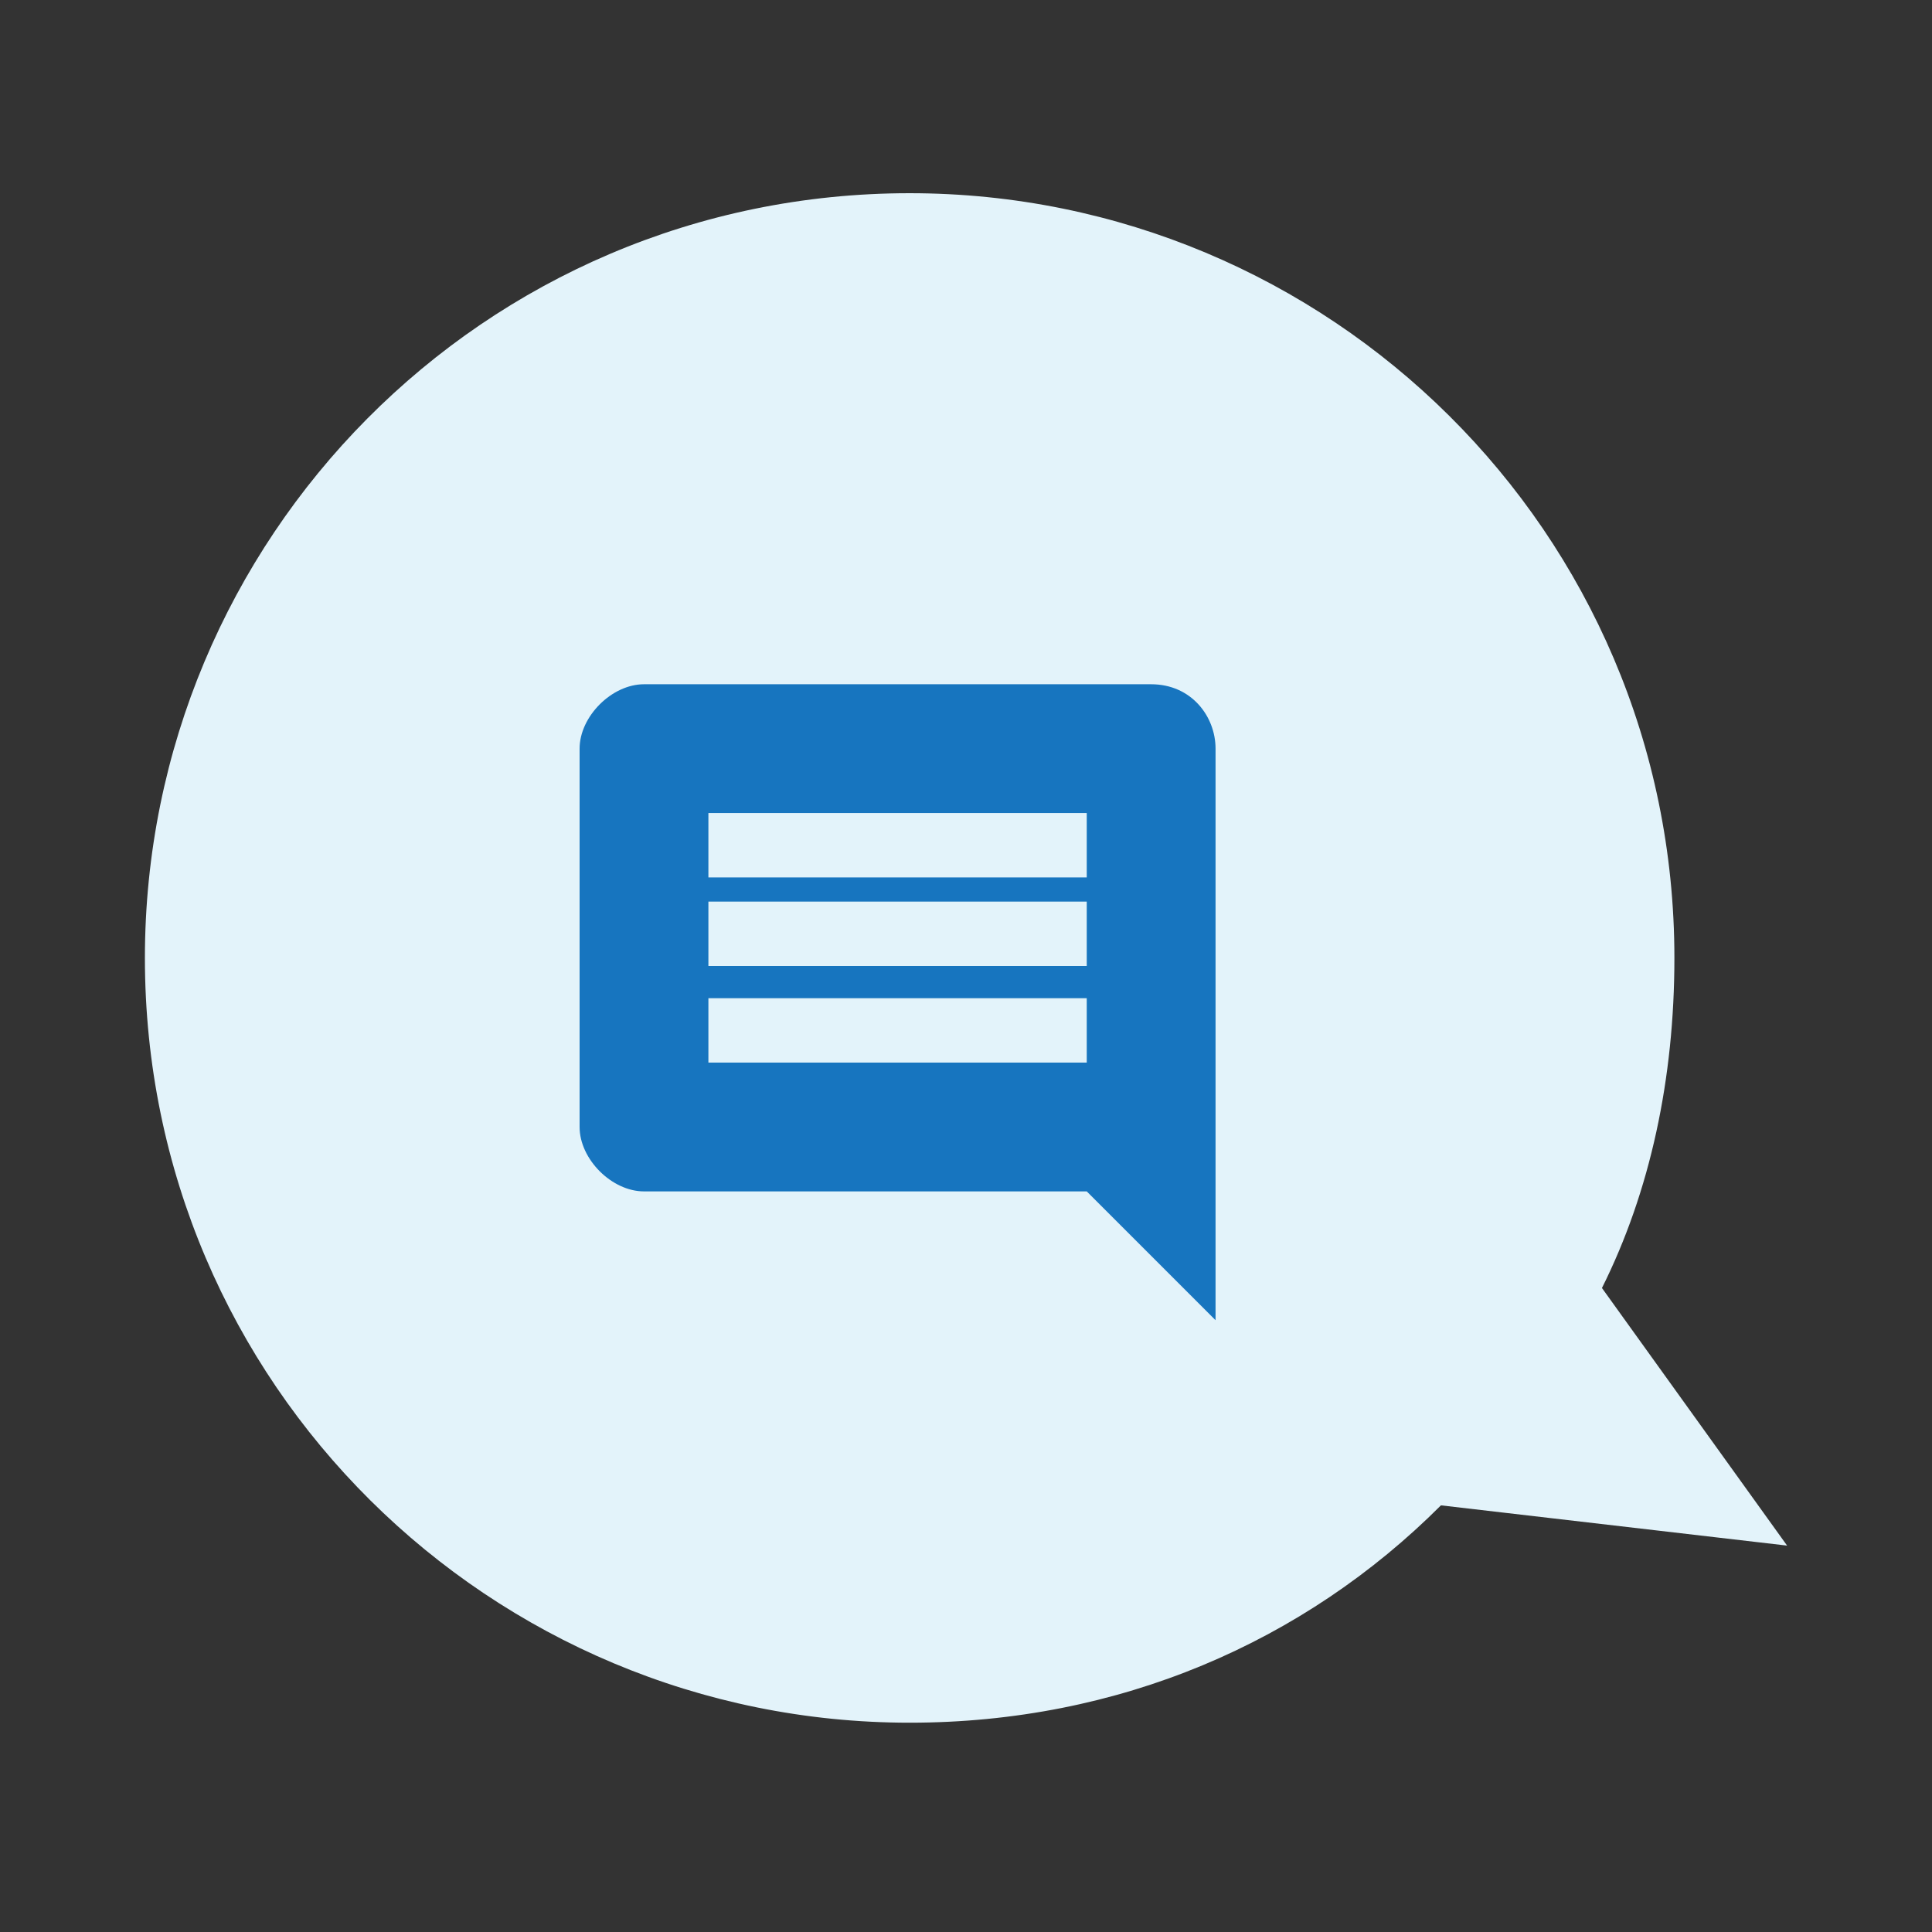<?xml version="1.0" encoding="utf-8"?>
<!-- Generator: Adobe Illustrator 26.0.2, SVG Export Plug-In . SVG Version: 6.00 Build 0)  -->
<svg version="1.1" id="レイヤー_1" xmlns="http://www.w3.org/2000/svg" xmlns:xlink="http://www.w3.org/1999/xlink" x="0px"
	 y="0px" viewBox="0 0 24 24" style="enable-background:new 0 0 24 24;" xml:space="preserve">
<rect x="0" y="0" width="24" height="24" fill="#333333" stroke="none"/>
<style type="text/css">
	.st0{fill:#E3F3FA;}
	.st1{fill:#1775BF;}
</style>
<g>
	<path class="st0" d="M22.2,19.2L19.9,16c0.6-1.2,0.9-2.6,0.9-4.1c0-5.3-4.3-9.5-9.5-9.5c-5.3,0-9.5,4.3-9.5,9.5
		c0,5.3,4.3,9.5,9.5,9.5c2.6,0,4.9-1,6.6-2.7L22.2,19.2z"/>
	<g id="グループ_16304" transform="translate(16 18)">
		<g>
			<g id="グループ_16303">
				<path id="パス_372" class="st1" d="M-0.9-8.7c0-0.4-0.3-0.8-0.8-0.8H-8c-0.4,0-0.8,0.4-0.8,0.8V-4c0,0.4,0.4,0.8,0.8,0.8h5.5
					l1.6,1.6V-8.7z M-2.5-4.8h-4.7v-0.8h4.7V-4.8z M-2.5-6h-4.7v-0.8h4.7V-6z M-2.5-7.1h-4.7v-0.8h4.7V-7.1z"/>
			</g>
		</g>
	</g>
</g>
</svg>
